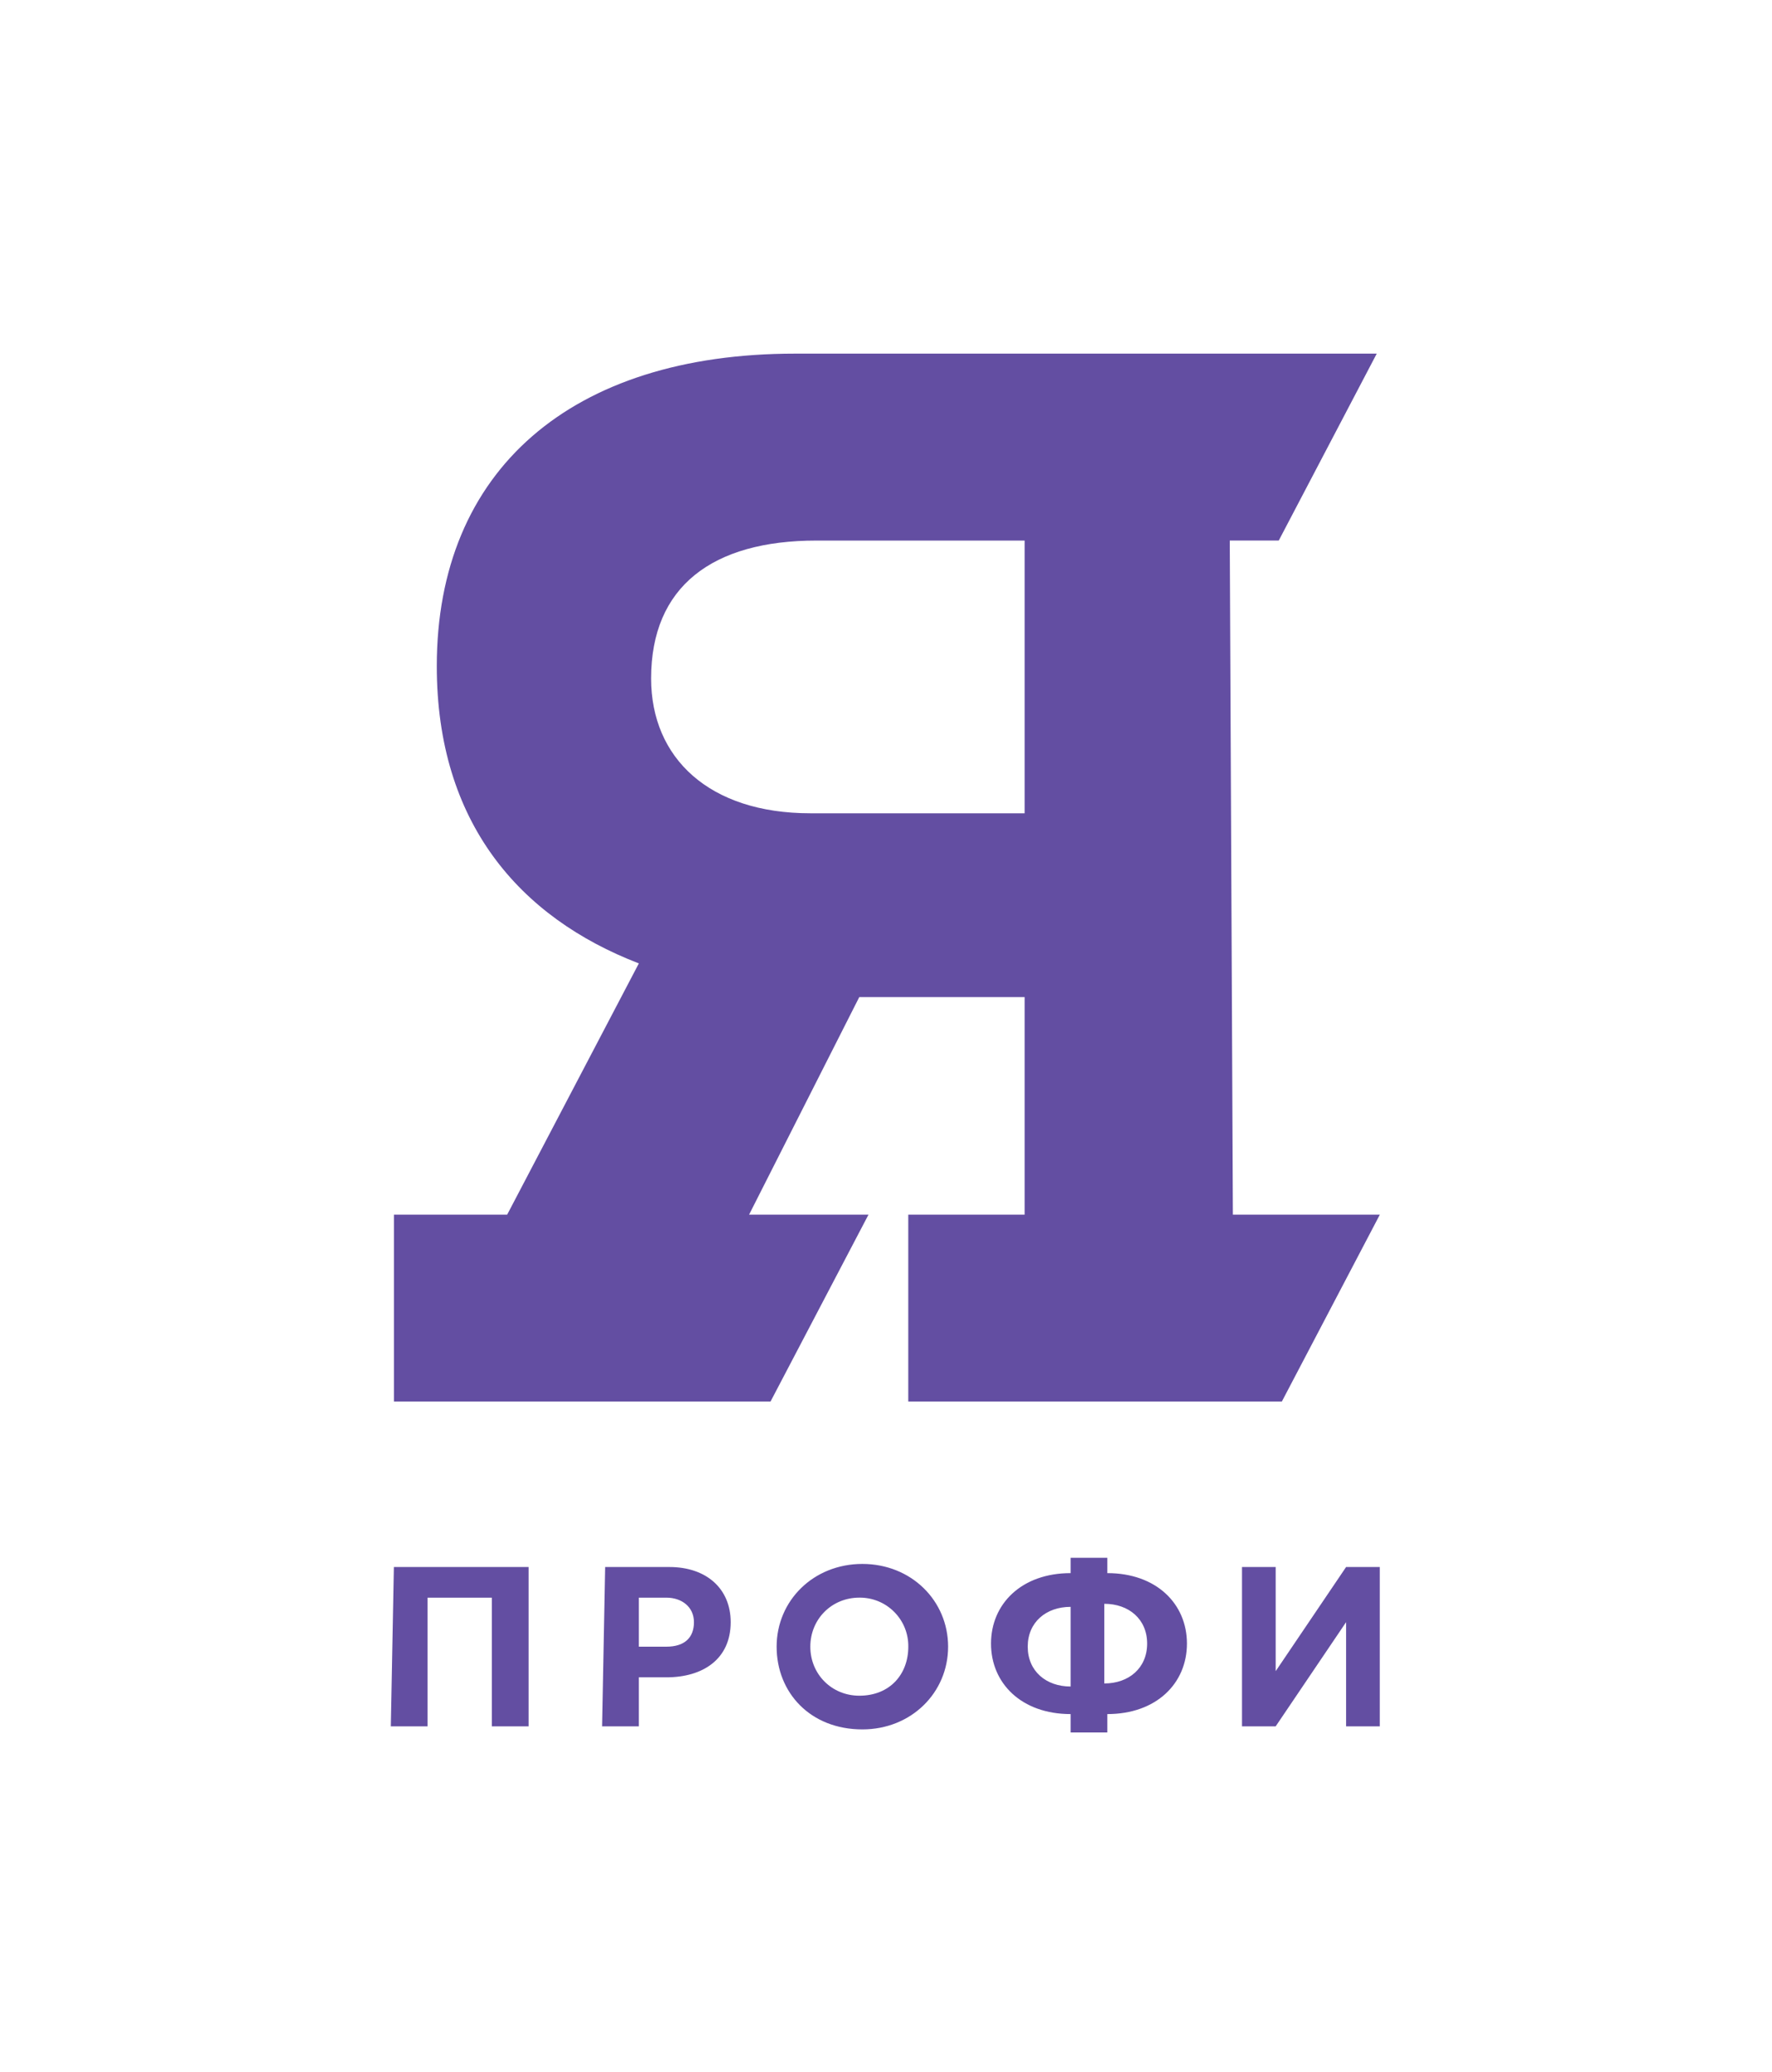 <?xml version="1.0" encoding="UTF-8"?> <svg xmlns="http://www.w3.org/2000/svg" width="65" height="76" viewBox="0 0 65 76" fill="none"> <path d="M14.448 57.476H19.39V63.32H18.042V58.6H15.684V63.32H14.336L14.448 57.476ZM22.198 57.476H24.557C25.905 57.476 26.803 58.263 26.803 59.499C26.803 60.848 25.793 61.522 24.444 61.522H23.434V63.32H22.086L22.198 57.476V57.476ZM24.444 60.398C25.118 60.398 25.455 60.061 25.455 59.499C25.455 58.937 25.006 58.6 24.445 58.6H23.434V60.398H24.444V60.398ZM28.488 60.398C28.488 58.712 29.836 57.363 31.633 57.363C33.43 57.363 34.778 58.712 34.778 60.398C34.778 62.083 33.43 63.432 31.633 63.432C29.723 63.432 28.488 62.083 28.488 60.397V60.398ZM33.318 60.398C33.321 60.161 33.277 59.926 33.188 59.706C33.099 59.487 32.966 59.287 32.799 59.12C32.631 58.952 32.432 58.819 32.213 58.73C31.993 58.641 31.758 58.596 31.521 58.599C30.51 58.599 29.724 59.386 29.724 60.398C29.724 61.408 30.51 62.196 31.521 62.196C32.644 62.196 33.318 61.409 33.318 60.398ZM39.272 63.544V62.87C37.475 62.87 36.352 61.746 36.352 60.285C36.352 58.825 37.475 57.7 39.272 57.7V57.138H40.619V57.7C42.416 57.7 43.539 58.824 43.539 60.285C43.539 61.746 42.416 62.87 40.619 62.87V63.544H39.272ZM39.272 58.937C38.373 58.937 37.699 59.499 37.699 60.397C37.699 61.297 38.373 61.859 39.272 61.859V58.937V58.937ZM40.507 61.747C41.406 61.747 42.079 61.184 42.079 60.285C42.079 59.386 41.406 58.825 40.507 58.825V61.746V61.747ZM50.613 63.32H49.377V59.498L46.794 63.32H45.559V57.476H46.794V61.296L49.377 57.476H50.613V63.32ZM45.11 19.826H46.907L50.501 12.971H29.162C20.963 12.971 16.022 17.241 16.022 24.434C16.022 30.166 19.054 33.65 23.434 35.336L18.604 44.551H14.45V51.407H28.264L31.858 44.551H27.478L31.52 36.571H37.585V44.551H33.317V51.407H47.02L50.615 44.551H45.224L45.11 19.826ZM29.724 29.83C26.017 29.83 23.884 27.807 23.884 24.885C23.884 21.513 26.13 19.827 29.948 19.827H37.585V29.83H29.724Z" fill="#634EA2"></path> </svg> 